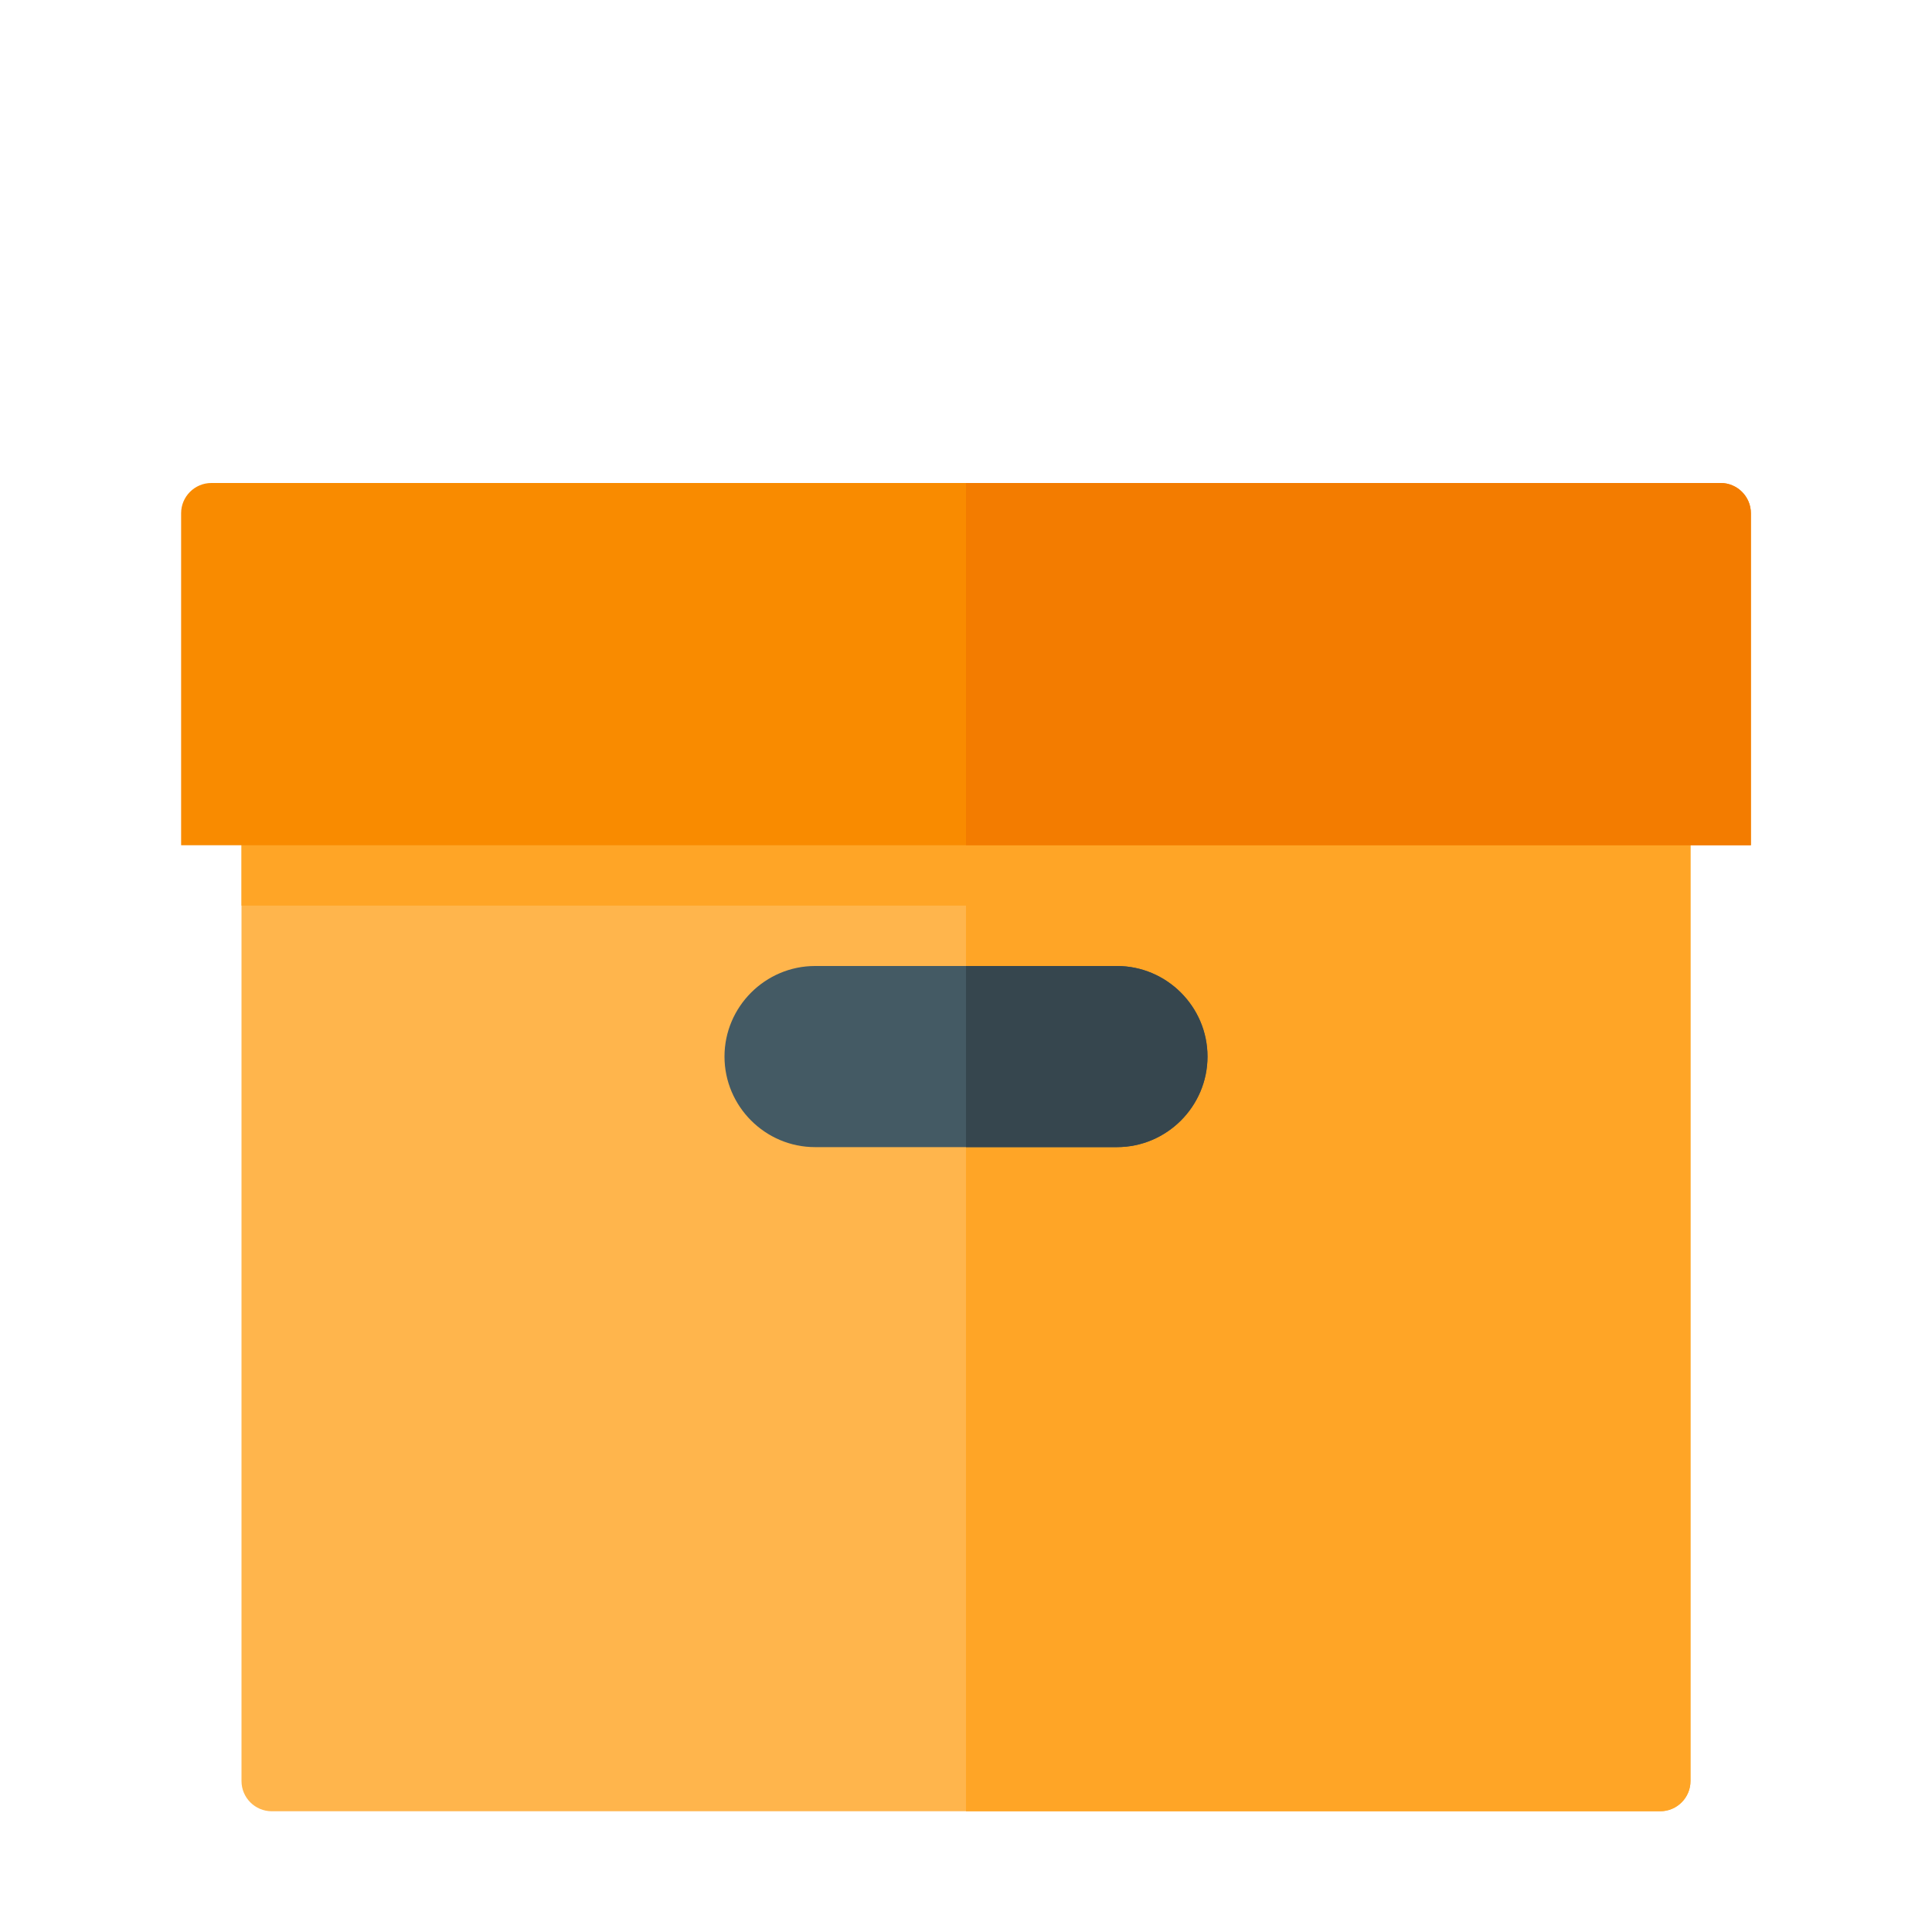 <svg version="1.1" xmlns="http://www.w3.org/2000/svg" xmlns:xlink="http://www.w3.org/1999/xlink" viewBox="0 0 512 512"><g><path d="M64,208l384,0l0,264c0,4.4 -3.6,8 -8,8l-368,0c-4.4,0 -8,-3.6 -8,-8z" fill="#ffb54c" /><path d="M256,208l32,0l160,0l0,264c0,4.4 -3.6,8 -8,8l-184,0l0,-240l-192,0l0,-32z" fill="#ffa526" /><path d="M464,136l0,88l-416,0l0,-88c0,-4.4 3.6,-8 8,-8l400,0c4.4,0 8,3.6 8,8z" fill="#f98b00" /><path d="M256,128l200,0c4.4,0 8,3.6 8,8l0,88l-208,0z" fill="#f37c00" /><path d="M216,256l80,0c13.2,0 24,10.8 24,24l0,0c0,13.2 -10.8,24 -24,24l-80,0c-13.2,0 -24,-10.8 -24,-24l0,0c0,-13.2 10.8,-24 24,-24z" fill="#445a64" /><path d="M256,256l40,0c13.2,0 24,10.8 24,24l0,0c0,13.2 -10.8,24 -24,24l-40,0z" fill="#36464e" /></g></svg>